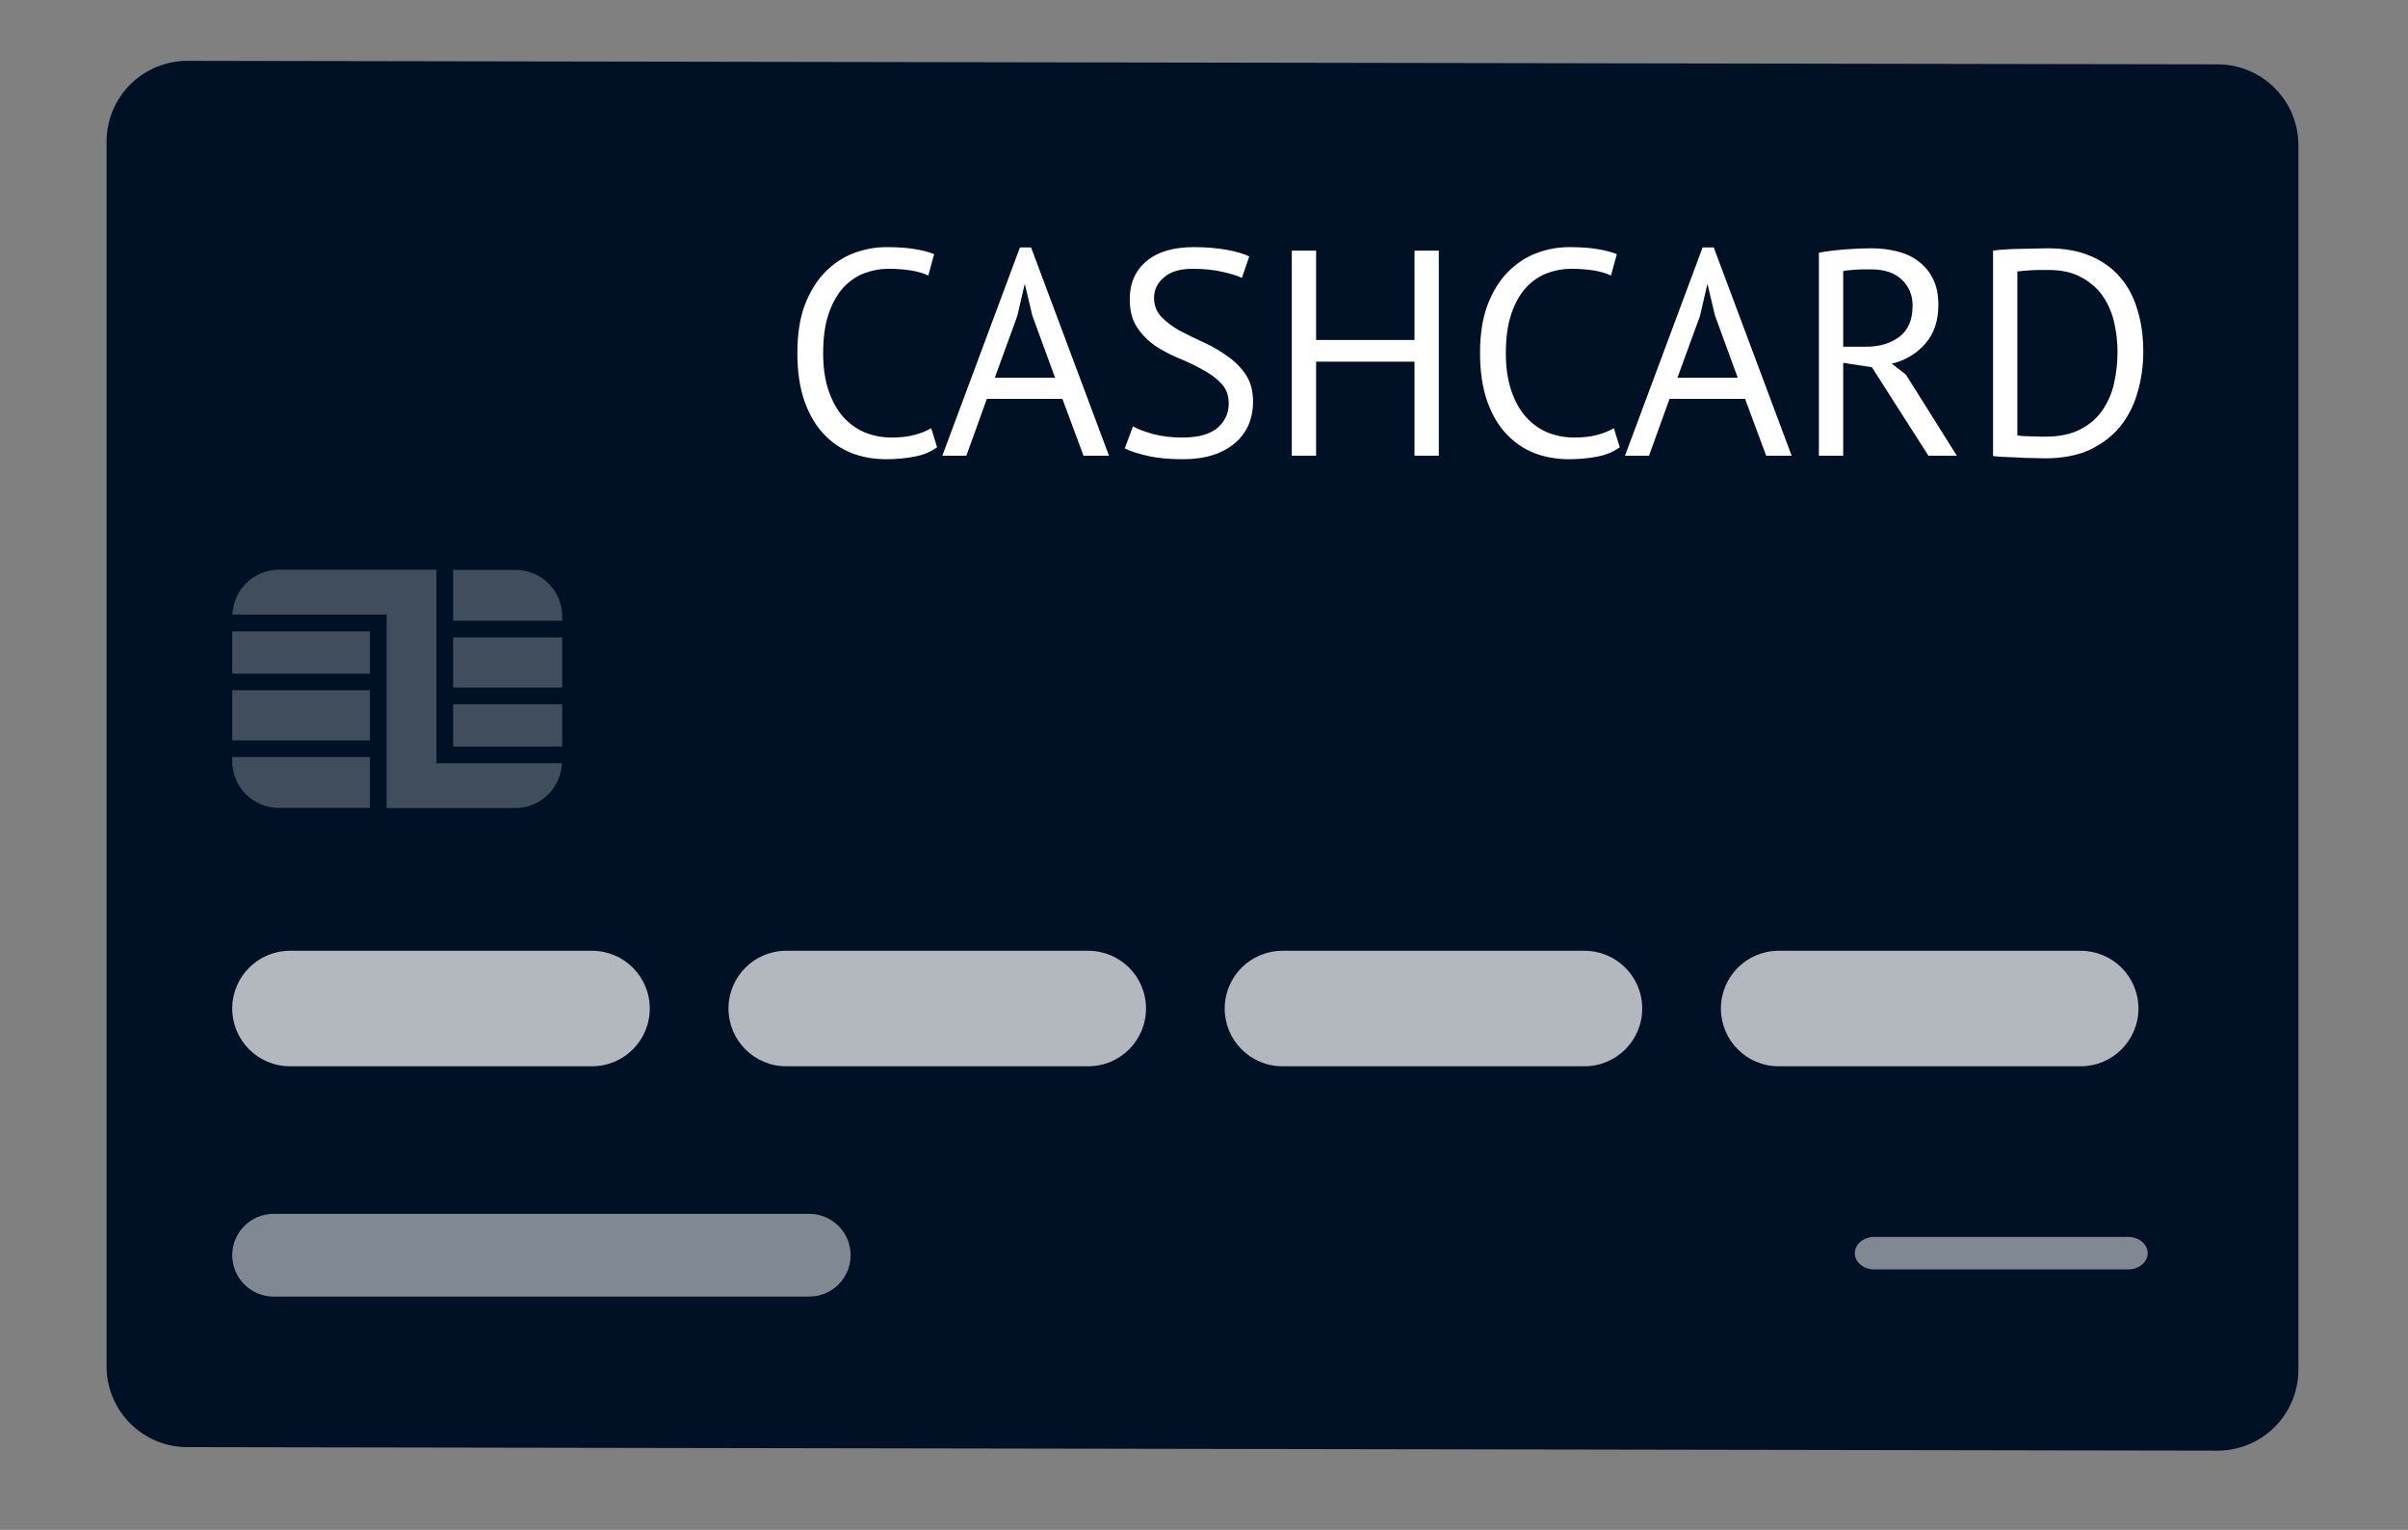 <svg width="74" height="47" viewBox="0 0 74 47" fill="none" xmlns="http://www.w3.org/2000/svg">
<rect x="0" y="0" width="74" height="47" fill="#808080" stroke="none"/>
<path d="M68.142 44.567L5.754 44.459C4.383 44.456 3.274 43.345 3.274 41.974V4.354C3.274 3.694 3.536 3.062 4.003 2.595C4.471 2.129 5.104 1.868 5.764 1.869L68.152 1.977C69.522 1.98 70.632 3.092 70.632 4.462V42.082C70.632 42.742 70.369 43.375 69.902 43.841C69.435 44.307 68.802 44.568 68.142 44.567Z" fill="#001126"/>
<path opacity="0.7" d="M18.194 29.21H8.911C7.931 29.21 7.137 30.004 7.137 30.984C7.137 31.964 7.931 32.758 8.911 32.758H18.194C19.174 32.758 19.968 31.964 19.968 30.984C19.968 30.004 19.174 29.21 18.194 29.21Z" fill="white"/>
<path opacity="0.5" d="M24.869 37.292H8.408C7.706 37.292 7.137 37.861 7.137 38.562C7.137 39.264 7.706 39.833 8.408 39.833H24.869C25.571 39.833 26.14 39.264 26.14 38.562C26.14 37.861 25.571 37.292 24.869 37.292Z" fill="white"/>
<path opacity="0.5" d="M65.398 38H57.602C57.27 38 57 38.224 57 38.5C57 38.776 57.27 39 57.602 39H65.398C65.731 39 66 38.776 66 38.5C66 38.224 65.731 38 65.398 38Z" fill="white"/>
<path opacity="0.7" d="M33.444 29.21H24.161C23.181 29.21 22.387 30.004 22.387 30.984C22.387 31.964 23.181 32.758 24.161 32.758H33.444C34.423 32.758 35.218 31.964 35.218 30.984C35.218 30.004 34.423 29.21 33.444 29.21Z" fill="white"/>
<path opacity="0.7" d="M48.693 29.21H39.41C38.43 29.21 37.636 30.004 37.636 30.984C37.636 31.964 38.43 32.758 39.41 32.758H48.693C49.672 32.758 50.467 31.964 50.467 30.984C50.467 30.004 49.672 29.21 48.693 29.21Z" fill="white"/>
<path opacity="0.7" d="M63.942 29.21H54.659C53.679 29.21 52.885 30.004 52.885 30.984C52.885 31.964 53.679 32.758 54.659 32.758H63.942C64.922 32.758 65.716 31.964 65.716 30.984C65.716 30.004 64.922 29.21 63.942 29.21Z" fill="white"/>
<g opacity="0.5">
<path opacity="0.5" d="M17.278 19.583H13.925V21.123H17.278V19.583Z" fill="white"/>
<path opacity="0.5" d="M17.278 21.637H13.925V22.936H17.278V21.637Z" fill="white"/>
<path opacity="0.5" d="M11.368 21.205H7.137V22.746H11.368V21.205Z" fill="white"/>
<path opacity="0.5" d="M13.925 19.07H17.278V18.941C17.278 18.15 16.636 17.509 15.845 17.509H13.925V19.07Z" fill="white"/>
<path opacity="0.5" d="M11.368 23.259H7.137V23.388C7.137 24.179 7.779 24.82 8.57 24.82H11.368V23.259Z" fill="white"/>
<path opacity="0.5" d="M11.368 19.398H7.137V20.697H11.368V19.398Z" fill="white"/>
<path opacity="0.5" d="M13.411 23.449V17.503H8.569C7.802 17.506 7.172 18.113 7.142 18.88H11.881V24.825H15.839C16.607 24.823 17.237 24.216 17.267 23.449H13.411Z" fill="white"/>
</g>
<path d="M28.797 13.739C28.617 13.877 28.389 13.973 28.113 14.027C27.837 14.081 27.543 14.108 27.231 14.108C26.853 14.108 26.499 14.045 26.169 13.919C25.839 13.787 25.551 13.589 25.305 13.325C25.059 13.061 24.864 12.725 24.72 12.317C24.576 11.903 24.504 11.414 24.504 10.85C24.504 10.262 24.582 9.764 24.738 9.356C24.9 8.942 25.11 8.606 25.368 8.348C25.632 8.084 25.926 7.892 26.25 7.772C26.574 7.652 26.904 7.592 27.24 7.592C27.6 7.592 27.894 7.613 28.122 7.655C28.35 7.691 28.545 7.742 28.707 7.808L28.527 8.465C28.239 8.327 27.828 8.258 27.294 8.258C27.048 8.258 26.805 8.303 26.565 8.393C26.325 8.483 26.109 8.63 25.917 8.834C25.731 9.038 25.581 9.305 25.467 9.635C25.353 9.965 25.296 10.37 25.296 10.85C25.296 11.282 25.35 11.66 25.458 11.984C25.566 12.308 25.713 12.578 25.899 12.794C26.091 13.01 26.313 13.172 26.565 13.28C26.823 13.388 27.102 13.442 27.402 13.442C27.672 13.442 27.906 13.415 28.104 13.361C28.308 13.307 28.479 13.238 28.617 13.154L28.797 13.739Z" fill="white"/>
<path d="M32.649 12.254H30.327L29.697 14H28.959L31.344 7.601H31.686L34.08 14H33.297L32.649 12.254ZM30.57 11.606H32.424L31.722 9.689L31.497 8.735H31.488L31.263 9.707L30.57 11.606Z" fill="white"/>
<path d="M37.76 12.398C37.76 12.146 37.685 11.942 37.535 11.786C37.385 11.624 37.196 11.483 36.968 11.363C36.746 11.237 36.503 11.12 36.239 11.012C35.975 10.904 35.729 10.775 35.501 10.625C35.279 10.469 35.093 10.28 34.943 10.058C34.793 9.83 34.718 9.542 34.718 9.194C34.718 8.702 34.889 8.312 35.231 8.024C35.573 7.736 36.059 7.592 36.689 7.592C37.055 7.592 37.388 7.619 37.688 7.673C37.988 7.727 38.222 7.796 38.39 7.88L38.165 8.537C38.027 8.471 37.823 8.408 37.553 8.348C37.289 8.288 36.989 8.258 36.653 8.258C36.257 8.258 35.96 8.348 35.762 8.528C35.564 8.702 35.465 8.909 35.465 9.149C35.465 9.383 35.54 9.578 35.69 9.734C35.84 9.89 36.026 10.031 36.248 10.157C36.476 10.277 36.722 10.397 36.986 10.517C37.25 10.637 37.493 10.778 37.715 10.94C37.943 11.096 38.132 11.285 38.282 11.507C38.432 11.729 38.507 12.005 38.507 12.335C38.507 12.605 38.459 12.848 38.363 13.064C38.267 13.28 38.126 13.466 37.94 13.622C37.754 13.778 37.529 13.898 37.265 13.982C37.001 14.066 36.701 14.108 36.365 14.108C35.915 14.108 35.543 14.072 35.249 14C34.955 13.934 34.727 13.859 34.565 13.775L34.817 13.1C34.955 13.178 35.159 13.256 35.429 13.334C35.699 13.406 36.002 13.442 36.338 13.442C36.536 13.442 36.722 13.424 36.896 13.388C37.07 13.346 37.22 13.283 37.346 13.199C37.472 13.109 37.571 12.998 37.643 12.866C37.721 12.734 37.76 12.578 37.76 12.398Z" fill="white"/>
<path d="M43.469 11.111H40.445V14H39.698V7.7H40.445V10.445H43.469V7.7H44.216V14H43.469V11.111Z" fill="white"/>
<path d="M49.776 13.739C49.596 13.877 49.368 13.973 49.093 14.027C48.816 14.081 48.523 14.108 48.211 14.108C47.833 14.108 47.478 14.045 47.148 13.919C46.819 13.787 46.531 13.589 46.285 13.325C46.038 13.061 45.843 12.725 45.7 12.317C45.556 11.903 45.483 11.414 45.483 10.85C45.483 10.262 45.562 9.764 45.718 9.356C45.88 8.942 46.09 8.606 46.347 8.348C46.611 8.084 46.906 7.892 47.23 7.772C47.553 7.652 47.883 7.592 48.219 7.592C48.58 7.592 48.873 7.613 49.102 7.655C49.33 7.691 49.525 7.742 49.687 7.808L49.507 8.465C49.218 8.327 48.807 8.258 48.273 8.258C48.028 8.258 47.785 8.303 47.544 8.393C47.304 8.483 47.089 8.63 46.897 8.834C46.711 9.038 46.56 9.305 46.447 9.635C46.333 9.965 46.276 10.37 46.276 10.85C46.276 11.282 46.33 11.66 46.438 11.984C46.545 12.308 46.693 12.578 46.879 12.794C47.071 13.01 47.292 13.172 47.544 13.28C47.803 13.388 48.081 13.442 48.382 13.442C48.651 13.442 48.886 13.415 49.084 13.361C49.288 13.307 49.459 13.238 49.596 13.154L49.776 13.739Z" fill="white"/>
<path d="M53.628 12.254H51.306L50.676 14H49.938L52.323 7.601H52.665L55.059 14H54.276L53.628 12.254ZM51.549 11.606H53.403L52.701 9.689L52.476 8.735H52.467L52.242 9.707L51.549 11.606Z" fill="white"/>
<path d="M55.896 7.763C56.124 7.721 56.385 7.688 56.679 7.664C56.979 7.64 57.252 7.628 57.498 7.628C57.774 7.628 58.035 7.658 58.281 7.718C58.533 7.778 58.752 7.877 58.938 8.015C59.13 8.153 59.283 8.333 59.397 8.555C59.511 8.777 59.568 9.047 59.568 9.365C59.568 9.857 59.433 10.256 59.163 10.562C58.893 10.868 58.551 11.072 58.137 11.174L58.569 11.507L60.135 14H59.262L57.525 11.282L56.643 11.147V14H55.896V7.763ZM57.516 8.276C57.438 8.276 57.357 8.276 57.273 8.276C57.189 8.276 57.108 8.279 57.03 8.285C56.952 8.291 56.877 8.297 56.805 8.303C56.739 8.309 56.685 8.318 56.643 8.33V10.652H57.345C57.759 10.652 58.101 10.55 58.371 10.346C58.641 10.142 58.776 9.824 58.776 9.392C58.776 9.068 58.665 8.801 58.443 8.591C58.221 8.381 57.912 8.276 57.516 8.276Z" fill="white"/>
<path d="M61.248 7.7C61.362 7.682 61.488 7.67 61.626 7.664C61.77 7.652 61.917 7.646 62.067 7.646C62.223 7.64 62.373 7.637 62.517 7.637C62.667 7.631 62.805 7.628 62.931 7.628C63.435 7.628 63.87 7.706 64.236 7.862C64.608 8.018 64.914 8.237 65.154 8.519C65.394 8.795 65.571 9.128 65.685 9.518C65.805 9.908 65.865 10.337 65.865 10.805C65.865 11.231 65.808 11.642 65.694 12.038C65.586 12.428 65.412 12.776 65.172 13.082C64.932 13.382 64.62 13.625 64.236 13.811C63.852 13.991 63.387 14.081 62.841 14.081C62.745 14.081 62.619 14.078 62.463 14.072C62.313 14.072 62.157 14.066 61.995 14.054C61.833 14.048 61.683 14.042 61.545 14.036C61.407 14.03 61.308 14.021 61.248 14.009V7.7ZM62.949 8.294C62.871 8.294 62.784 8.294 62.688 8.294C62.598 8.294 62.508 8.297 62.418 8.303C62.328 8.309 62.244 8.315 62.166 8.321C62.094 8.327 62.037 8.333 61.995 8.339V13.379C62.025 13.385 62.082 13.391 62.166 13.397C62.25 13.397 62.337 13.4 62.427 13.406C62.517 13.406 62.604 13.409 62.688 13.415C62.772 13.415 62.829 13.415 62.859 13.415C63.279 13.415 63.63 13.343 63.912 13.199C64.2 13.055 64.428 12.863 64.596 12.623C64.77 12.377 64.893 12.098 64.965 11.786C65.037 11.468 65.073 11.141 65.073 10.805C65.073 10.511 65.04 10.217 64.974 9.923C64.908 9.623 64.794 9.353 64.632 9.113C64.47 8.873 64.251 8.678 63.975 8.528C63.705 8.372 63.363 8.294 62.949 8.294Z" fill="white"/>
</svg>
